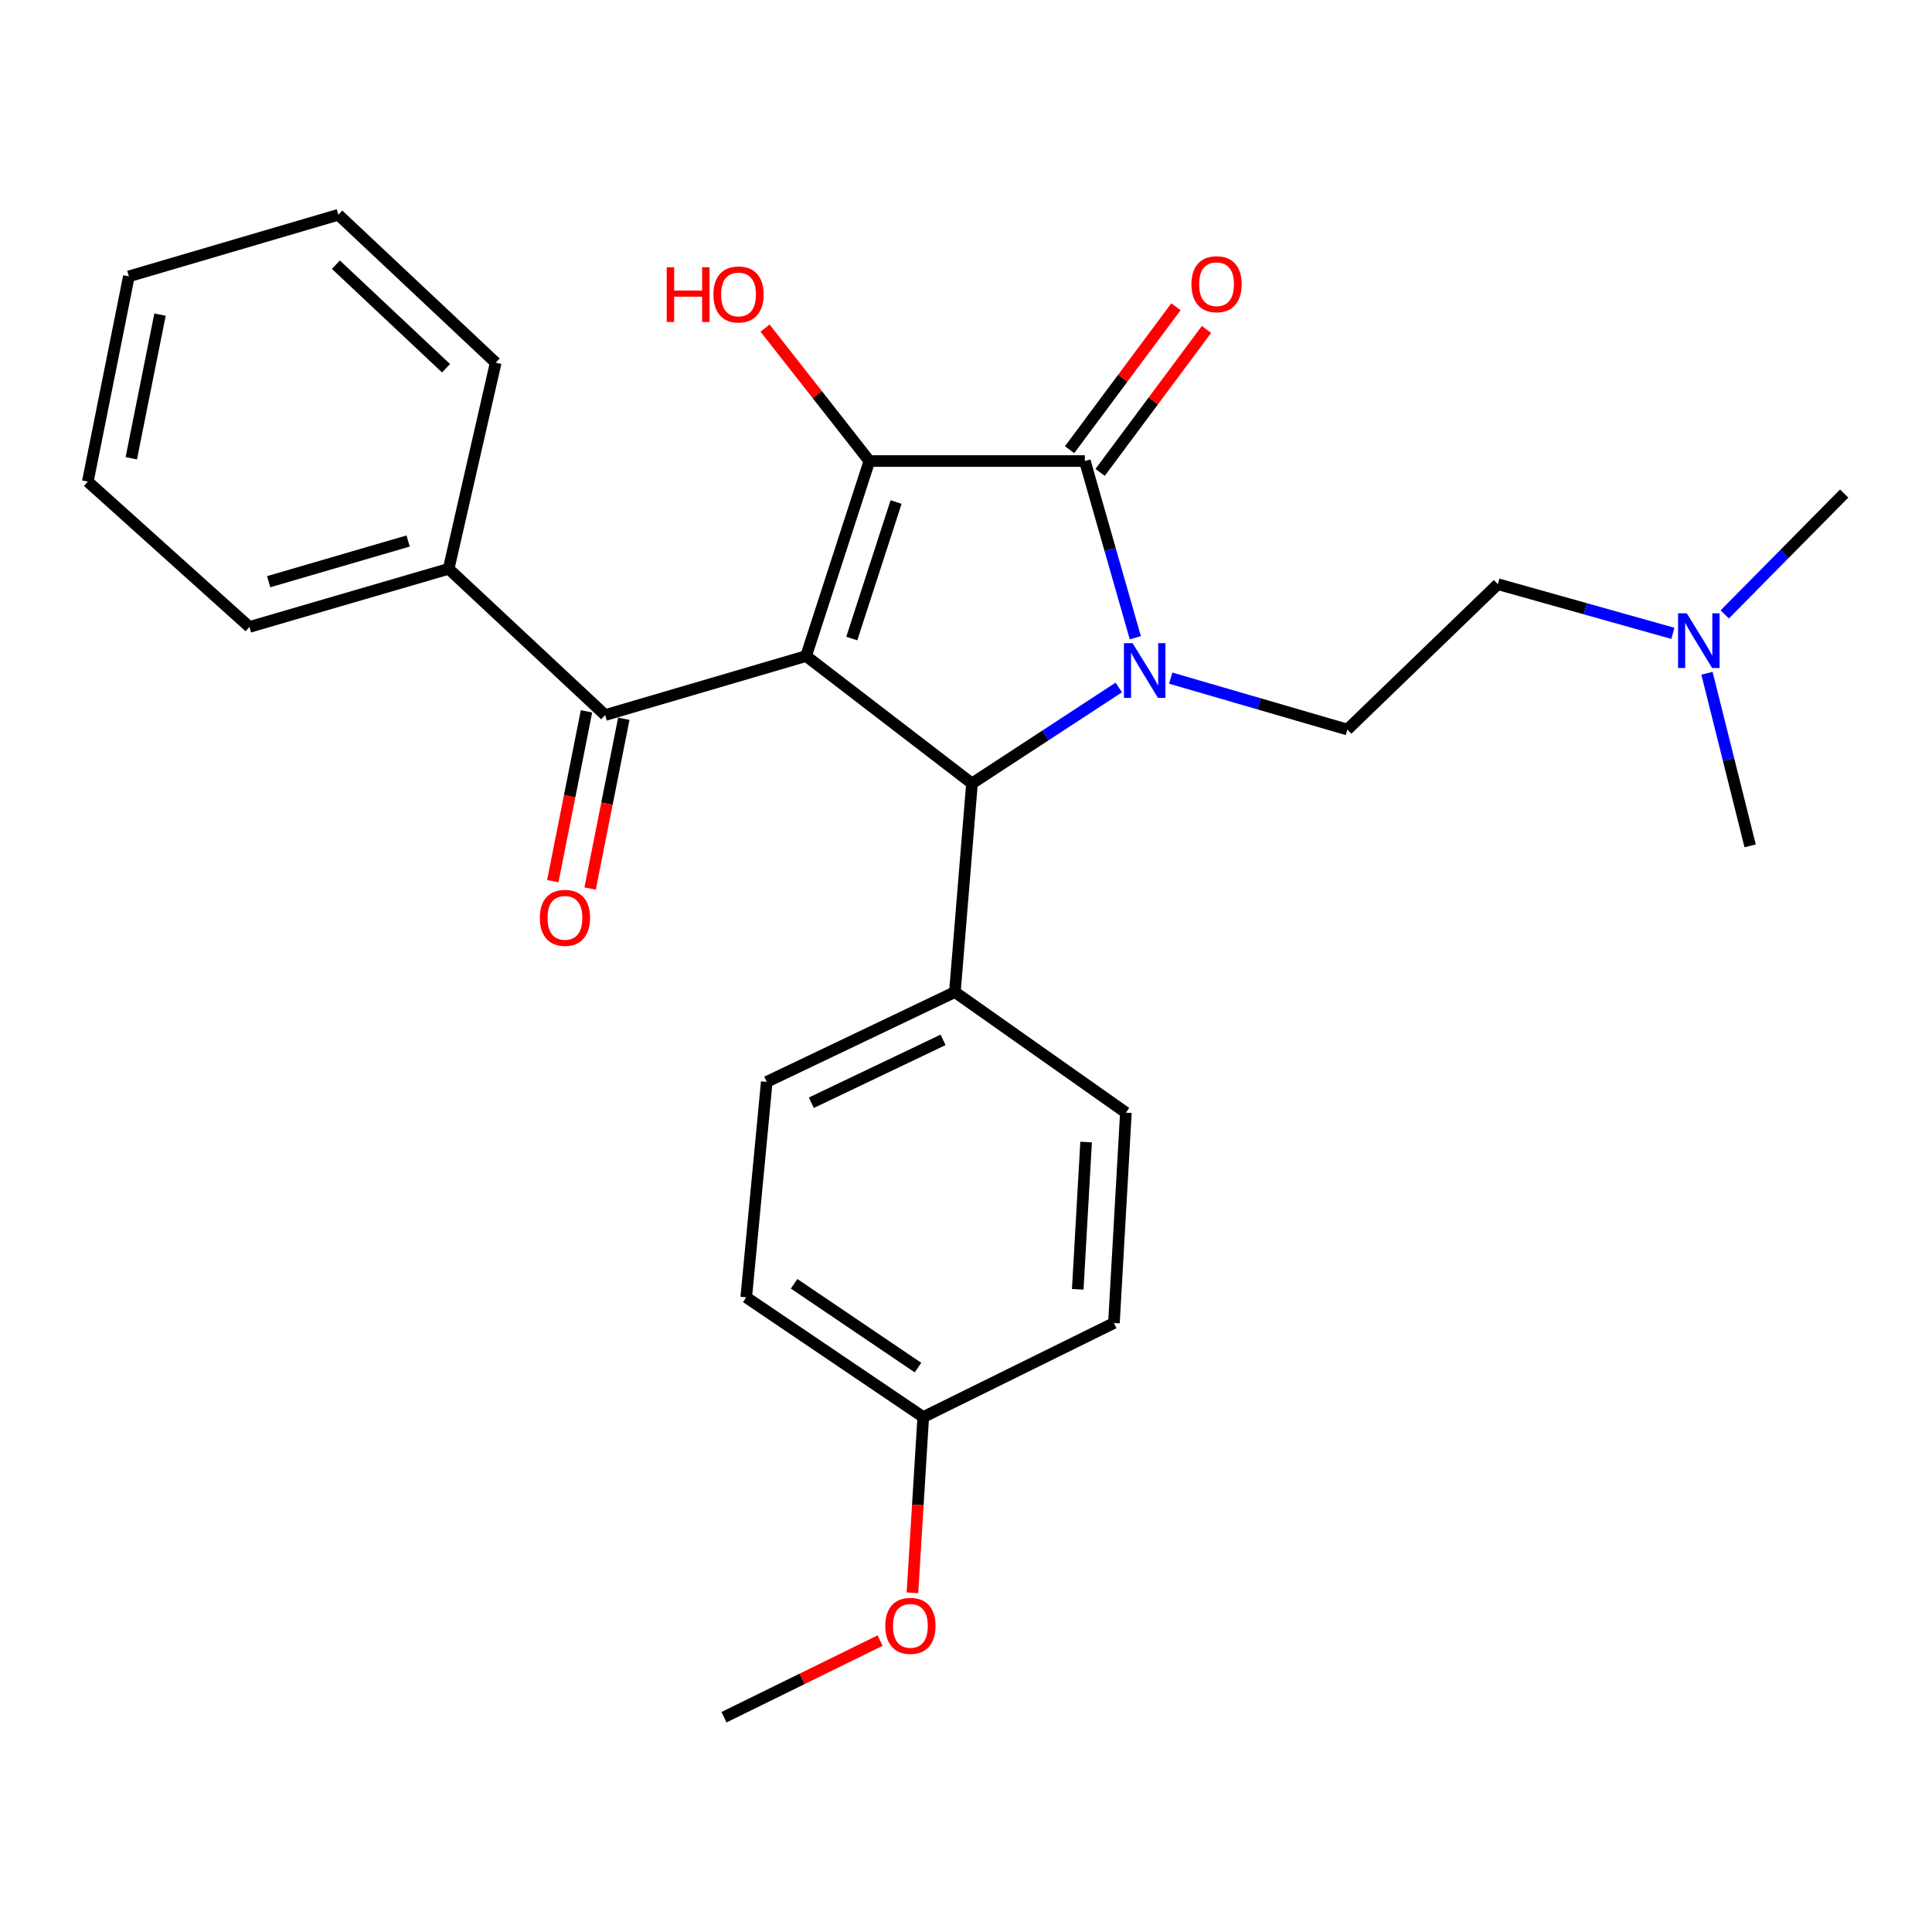 <?xml version='1.0' encoding='iso-8859-1'?>
<svg version='1.1' baseProfile='full'
              xmlns='http://www.w3.org/2000/svg'
                      xmlns:rdkit='http://www.rdkit.org/xml'
                      xmlns:xlink='http://www.w3.org/1999/xlink'
                  xml:space='preserve'
width='1000px' height='1000px' viewBox='0 0 1000 1000'>
<!-- END OF HEADER -->
<rect style='opacity:1.0;fill:#FFFFFF;stroke:none' width='1000' height='1000' x='0' y='0'> </rect>
<path class='bond-1' d='M 417.235,339.568 L 449.991,238.631' style='fill:none;fill-rule:evenodd;stroke:#000000;stroke-width:6px;stroke-linecap:butt;stroke-linejoin:miter;stroke-opacity:1' />
<path class='bond-1' d='M 440.88,330.506 L 463.809,259.85' style='fill:none;fill-rule:evenodd;stroke:#000000;stroke-width:6px;stroke-linecap:butt;stroke-linejoin:miter;stroke-opacity:1' />
<path class='bond-3' d='M 417.235,339.568 L 503.096,405.507' style='fill:none;fill-rule:evenodd;stroke:#000000;stroke-width:6px;stroke-linecap:butt;stroke-linejoin:miter;stroke-opacity:1' />
<path class='bond-4' d='M 417.235,339.568 L 313.224,370.103' style='fill:none;fill-rule:evenodd;stroke:#000000;stroke-width:6px;stroke-linecap:butt;stroke-linejoin:miter;stroke-opacity:1' />
<path class='bond-0' d='M 579.081,355.839 L 541.089,380.673' style='fill:none;fill-rule:evenodd;stroke:#0000FF;stroke-width:6px;stroke-linecap:butt;stroke-linejoin:miter;stroke-opacity:1' />
<path class='bond-0' d='M 541.089,380.673 L 503.096,405.507' style='fill:none;fill-rule:evenodd;stroke:#000000;stroke-width:6px;stroke-linecap:butt;stroke-linejoin:miter;stroke-opacity:1' />
<path class='bond-5' d='M 605.962,350.995 L 651.676,364.302' style='fill:none;fill-rule:evenodd;stroke:#0000FF;stroke-width:6px;stroke-linecap:butt;stroke-linejoin:miter;stroke-opacity:1' />
<path class='bond-5' d='M 651.676,364.302 L 697.389,377.608' style='fill:none;fill-rule:evenodd;stroke:#000000;stroke-width:6px;stroke-linecap:butt;stroke-linejoin:miter;stroke-opacity:1' />
<path class='bond-27' d='M 587.642,330.094 L 574.58,284.363' style='fill:none;fill-rule:evenodd;stroke:#0000FF;stroke-width:6px;stroke-linecap:butt;stroke-linejoin:miter;stroke-opacity:1' />
<path class='bond-27' d='M 574.58,284.363 L 561.518,238.631' style='fill:none;fill-rule:evenodd;stroke:#000000;stroke-width:6px;stroke-linecap:butt;stroke-linejoin:miter;stroke-opacity:1' />
<path class='bond-2' d='M 449.991,238.631 L 561.518,238.631' style='fill:none;fill-rule:evenodd;stroke:#000000;stroke-width:6px;stroke-linecap:butt;stroke-linejoin:miter;stroke-opacity:1' />
<path class='bond-10' d='M 449.991,238.631 L 422.993,204.233' style='fill:none;fill-rule:evenodd;stroke:#000000;stroke-width:6px;stroke-linecap:butt;stroke-linejoin:miter;stroke-opacity:1' />
<path class='bond-10' d='M 422.993,204.233 L 395.995,169.835' style='fill:none;fill-rule:evenodd;stroke:#FF0000;stroke-width:6px;stroke-linecap:butt;stroke-linejoin:miter;stroke-opacity:1' />
<path class='bond-7' d='M 569.418,244.51 L 596.949,207.514' style='fill:none;fill-rule:evenodd;stroke:#000000;stroke-width:6px;stroke-linecap:butt;stroke-linejoin:miter;stroke-opacity:1' />
<path class='bond-7' d='M 596.949,207.514 L 624.48,170.519' style='fill:none;fill-rule:evenodd;stroke:#FF0000;stroke-width:6px;stroke-linecap:butt;stroke-linejoin:miter;stroke-opacity:1' />
<path class='bond-7' d='M 553.619,232.753 L 581.15,195.758' style='fill:none;fill-rule:evenodd;stroke:#000000;stroke-width:6px;stroke-linecap:butt;stroke-linejoin:miter;stroke-opacity:1' />
<path class='bond-7' d='M 581.15,195.758 L 608.681,158.763' style='fill:none;fill-rule:evenodd;stroke:#FF0000;stroke-width:6px;stroke-linecap:butt;stroke-linejoin:miter;stroke-opacity:1' />
<path class='bond-6' d='M 503.096,405.507 L 494.245,513.49' style='fill:none;fill-rule:evenodd;stroke:#000000;stroke-width:6px;stroke-linecap:butt;stroke-linejoin:miter;stroke-opacity:1' />
<path class='bond-8' d='M 303.565,368.187 L 294.847,412.134' style='fill:none;fill-rule:evenodd;stroke:#000000;stroke-width:6px;stroke-linecap:butt;stroke-linejoin:miter;stroke-opacity:1' />
<path class='bond-8' d='M 294.847,412.134 L 286.128,456.081' style='fill:none;fill-rule:evenodd;stroke:#FF0000;stroke-width:6px;stroke-linecap:butt;stroke-linejoin:miter;stroke-opacity:1' />
<path class='bond-8' d='M 322.882,372.019 L 314.163,415.966' style='fill:none;fill-rule:evenodd;stroke:#000000;stroke-width:6px;stroke-linecap:butt;stroke-linejoin:miter;stroke-opacity:1' />
<path class='bond-8' d='M 314.163,415.966 L 305.444,459.913' style='fill:none;fill-rule:evenodd;stroke:#FF0000;stroke-width:6px;stroke-linecap:butt;stroke-linejoin:miter;stroke-opacity:1' />
<path class='bond-9' d='M 313.224,370.103 L 232.22,294.417' style='fill:none;fill-rule:evenodd;stroke:#000000;stroke-width:6px;stroke-linecap:butt;stroke-linejoin:miter;stroke-opacity:1' />
<path class='bond-13' d='M 697.389,377.608 L 775.285,302.371' style='fill:none;fill-rule:evenodd;stroke:#000000;stroke-width:6px;stroke-linecap:butt;stroke-linejoin:miter;stroke-opacity:1' />
<path class='bond-11' d='M 494.245,513.49 L 396.864,559.976' style='fill:none;fill-rule:evenodd;stroke:#000000;stroke-width:6px;stroke-linecap:butt;stroke-linejoin:miter;stroke-opacity:1' />
<path class='bond-11' d='M 488.122,538.234 L 419.955,570.775' style='fill:none;fill-rule:evenodd;stroke:#000000;stroke-width:6px;stroke-linecap:butt;stroke-linejoin:miter;stroke-opacity:1' />
<path class='bond-12' d='M 494.245,513.49 L 582.754,575.905' style='fill:none;fill-rule:evenodd;stroke:#000000;stroke-width:6px;stroke-linecap:butt;stroke-linejoin:miter;stroke-opacity:1' />
<path class='bond-19' d='M 232.22,294.417 L 129.106,324.503' style='fill:none;fill-rule:evenodd;stroke:#000000;stroke-width:6px;stroke-linecap:butt;stroke-linejoin:miter;stroke-opacity:1' />
<path class='bond-19' d='M 211.237,280.025 L 139.057,301.086' style='fill:none;fill-rule:evenodd;stroke:#000000;stroke-width:6px;stroke-linecap:butt;stroke-linejoin:miter;stroke-opacity:1' />
<path class='bond-20' d='M 232.22,294.417 L 256.574,187.736' style='fill:none;fill-rule:evenodd;stroke:#000000;stroke-width:6px;stroke-linecap:butt;stroke-linejoin:miter;stroke-opacity:1' />
<path class='bond-17' d='M 396.864,559.976 L 386.251,671.503' style='fill:none;fill-rule:evenodd;stroke:#000000;stroke-width:6px;stroke-linecap:butt;stroke-linejoin:miter;stroke-opacity:1' />
<path class='bond-16' d='M 582.754,575.905 L 576.573,684.785' style='fill:none;fill-rule:evenodd;stroke:#000000;stroke-width:6px;stroke-linecap:butt;stroke-linejoin:miter;stroke-opacity:1' />
<path class='bond-16' d='M 562.166,591.121 L 557.839,667.337' style='fill:none;fill-rule:evenodd;stroke:#000000;stroke-width:6px;stroke-linecap:butt;stroke-linejoin:miter;stroke-opacity:1' />
<path class='bond-14' d='M 775.285,302.371 L 820.576,315.094' style='fill:none;fill-rule:evenodd;stroke:#000000;stroke-width:6px;stroke-linecap:butt;stroke-linejoin:miter;stroke-opacity:1' />
<path class='bond-14' d='M 820.576,315.094 L 865.866,327.817' style='fill:none;fill-rule:evenodd;stroke:#0000FF;stroke-width:6px;stroke-linecap:butt;stroke-linejoin:miter;stroke-opacity:1' />
<path class='bond-21' d='M 883.533,348.49 L 894.702,393.152' style='fill:none;fill-rule:evenodd;stroke:#0000FF;stroke-width:6px;stroke-linecap:butt;stroke-linejoin:miter;stroke-opacity:1' />
<path class='bond-21' d='M 894.702,393.152 L 905.871,437.814' style='fill:none;fill-rule:evenodd;stroke:#000000;stroke-width:6px;stroke-linecap:butt;stroke-linejoin:miter;stroke-opacity:1' />
<path class='bond-22' d='M 892.724,318.017 L 923.634,286.737' style='fill:none;fill-rule:evenodd;stroke:#0000FF;stroke-width:6px;stroke-linecap:butt;stroke-linejoin:miter;stroke-opacity:1' />
<path class='bond-22' d='M 923.634,286.737 L 954.545,255.458' style='fill:none;fill-rule:evenodd;stroke:#000000;stroke-width:6px;stroke-linecap:butt;stroke-linejoin:miter;stroke-opacity:1' />
<path class='bond-15' d='M 477.867,733.471 L 576.573,684.785' style='fill:none;fill-rule:evenodd;stroke:#000000;stroke-width:6px;stroke-linecap:butt;stroke-linejoin:miter;stroke-opacity:1' />
<path class='bond-18' d='M 477.867,733.471 L 475.07,778.955' style='fill:none;fill-rule:evenodd;stroke:#000000;stroke-width:6px;stroke-linecap:butt;stroke-linejoin:miter;stroke-opacity:1' />
<path class='bond-18' d='M 475.07,778.955 L 472.273,824.439' style='fill:none;fill-rule:evenodd;stroke:#FF0000;stroke-width:6px;stroke-linecap:butt;stroke-linejoin:miter;stroke-opacity:1' />
<path class='bond-28' d='M 477.867,733.471 L 386.251,671.503' style='fill:none;fill-rule:evenodd;stroke:#000000;stroke-width:6px;stroke-linecap:butt;stroke-linejoin:miter;stroke-opacity:1' />
<path class='bond-28' d='M 475.158,707.863 L 411.027,664.487' style='fill:none;fill-rule:evenodd;stroke:#000000;stroke-width:6px;stroke-linecap:butt;stroke-linejoin:miter;stroke-opacity:1' />
<path class='bond-23' d='M 455.539,849.165 L 415.141,868.995' style='fill:none;fill-rule:evenodd;stroke:#FF0000;stroke-width:6px;stroke-linecap:butt;stroke-linejoin:miter;stroke-opacity:1' />
<path class='bond-23' d='M 415.141,868.995 L 374.742,888.826' style='fill:none;fill-rule:evenodd;stroke:#000000;stroke-width:6px;stroke-linecap:butt;stroke-linejoin:miter;stroke-opacity:1' />
<path class='bond-24' d='M 129.106,324.503 L 45.455,249.276' style='fill:none;fill-rule:evenodd;stroke:#000000;stroke-width:6px;stroke-linecap:butt;stroke-linejoin:miter;stroke-opacity:1' />
<path class='bond-25' d='M 256.574,187.736 L 175.132,111.174' style='fill:none;fill-rule:evenodd;stroke:#000000;stroke-width:6px;stroke-linecap:butt;stroke-linejoin:miter;stroke-opacity:1' />
<path class='bond-25' d='M 230.869,190.6 L 173.86,137.007' style='fill:none;fill-rule:evenodd;stroke:#000000;stroke-width:6px;stroke-linecap:butt;stroke-linejoin:miter;stroke-opacity:1' />
<path class='bond-29' d='M 45.455,249.276 L 66.701,143.044' style='fill:none;fill-rule:evenodd;stroke:#000000;stroke-width:6px;stroke-linecap:butt;stroke-linejoin:miter;stroke-opacity:1' />
<path class='bond-29' d='M 67.952,237.204 L 82.825,162.841' style='fill:none;fill-rule:evenodd;stroke:#000000;stroke-width:6px;stroke-linecap:butt;stroke-linejoin:miter;stroke-opacity:1' />
<path class='bond-26' d='M 175.132,111.174 L 66.701,143.044' style='fill:none;fill-rule:evenodd;stroke:#000000;stroke-width:6px;stroke-linecap:butt;stroke-linejoin:miter;stroke-opacity:1' />
<path  class='atom-1' d='M 586.231 332.914
L 595.511 347.914
Q 596.431 349.394, 597.911 352.074
Q 599.391 354.754, 599.471 354.914
L 599.471 332.914
L 603.231 332.914
L 603.231 361.234
L 599.351 361.234
L 589.391 344.834
Q 588.231 342.914, 586.991 340.714
Q 585.791 338.514, 585.431 337.834
L 585.431 361.234
L 581.751 361.234
L 581.751 332.914
L 586.231 332.914
' fill='#0000FF'/>
<path  class='atom-8' d='M 616.689 147.106
Q 616.689 140.306, 620.049 136.506
Q 623.409 132.706, 629.689 132.706
Q 635.969 132.706, 639.329 136.506
Q 642.689 140.306, 642.689 147.106
Q 642.689 153.986, 639.289 157.906
Q 635.889 161.786, 629.689 161.786
Q 623.449 161.786, 620.049 157.906
Q 616.689 154.026, 616.689 147.106
M 629.689 158.586
Q 634.009 158.586, 636.329 155.706
Q 638.689 152.786, 638.689 147.106
Q 638.689 141.546, 636.329 138.746
Q 634.009 135.906, 629.689 135.906
Q 625.369 135.906, 623.009 138.706
Q 620.689 141.506, 620.689 147.106
Q 620.689 152.826, 623.009 155.706
Q 625.369 158.586, 629.689 158.586
' fill='#FF0000'/>
<path  class='atom-9' d='M 279.415 475.07
Q 279.415 468.27, 282.775 464.47
Q 286.135 460.67, 292.415 460.67
Q 298.695 460.67, 302.055 464.47
Q 305.415 468.27, 305.415 475.07
Q 305.415 481.95, 302.015 485.87
Q 298.615 489.75, 292.415 489.75
Q 286.175 489.75, 282.775 485.87
Q 279.415 481.99, 279.415 475.07
M 292.415 486.55
Q 296.735 486.55, 299.055 483.67
Q 301.415 480.75, 301.415 475.07
Q 301.415 469.51, 299.055 466.71
Q 296.735 463.87, 292.415 463.87
Q 288.095 463.87, 285.735 466.67
Q 283.415 469.47, 283.415 475.07
Q 283.415 480.79, 285.735 483.67
Q 288.095 486.55, 292.415 486.55
' fill='#FF0000'/>
<path  class='atom-11' d='M 345.098 138.332
L 348.938 138.332
L 348.938 150.372
L 363.418 150.372
L 363.418 138.332
L 367.258 138.332
L 367.258 166.652
L 363.418 166.652
L 363.418 153.572
L 348.938 153.572
L 348.938 166.652
L 345.098 166.652
L 345.098 138.332
' fill='#FF0000'/>
<path  class='atom-11' d='M 369.258 152.412
Q 369.258 145.612, 372.618 141.812
Q 375.978 138.012, 382.258 138.012
Q 388.538 138.012, 391.898 141.812
Q 395.258 145.612, 395.258 152.412
Q 395.258 159.292, 391.858 163.212
Q 388.458 167.092, 382.258 167.092
Q 376.018 167.092, 372.618 163.212
Q 369.258 159.332, 369.258 152.412
M 382.258 163.892
Q 386.578 163.892, 388.898 161.012
Q 391.258 158.092, 391.258 152.412
Q 391.258 146.852, 388.898 144.052
Q 386.578 141.212, 382.258 141.212
Q 377.938 141.212, 375.578 144.012
Q 373.258 146.812, 373.258 152.412
Q 373.258 158.132, 375.578 161.012
Q 377.938 163.892, 382.258 163.892
' fill='#FF0000'/>
<path  class='atom-15' d='M 873.048 317.433
L 882.328 332.433
Q 883.248 333.913, 884.728 336.593
Q 886.208 339.273, 886.288 339.433
L 886.288 317.433
L 890.048 317.433
L 890.048 345.753
L 886.168 345.753
L 876.208 329.353
Q 875.048 327.433, 873.808 325.233
Q 872.608 323.033, 872.248 322.353
L 872.248 345.753
L 868.568 345.753
L 868.568 317.433
L 873.048 317.433
' fill='#0000FF'/>
<path  class='atom-19' d='M 458.226 841.544
Q 458.226 834.744, 461.586 830.944
Q 464.946 827.144, 471.226 827.144
Q 477.506 827.144, 480.866 830.944
Q 484.226 834.744, 484.226 841.544
Q 484.226 848.424, 480.826 852.344
Q 477.426 856.224, 471.226 856.224
Q 464.986 856.224, 461.586 852.344
Q 458.226 848.464, 458.226 841.544
M 471.226 853.024
Q 475.546 853.024, 477.866 850.144
Q 480.226 847.224, 480.226 841.544
Q 480.226 835.984, 477.866 833.184
Q 475.546 830.344, 471.226 830.344
Q 466.906 830.344, 464.546 833.144
Q 462.226 835.944, 462.226 841.544
Q 462.226 847.264, 464.546 850.144
Q 466.906 853.024, 471.226 853.024
' fill='#FF0000'/>
</svg>
